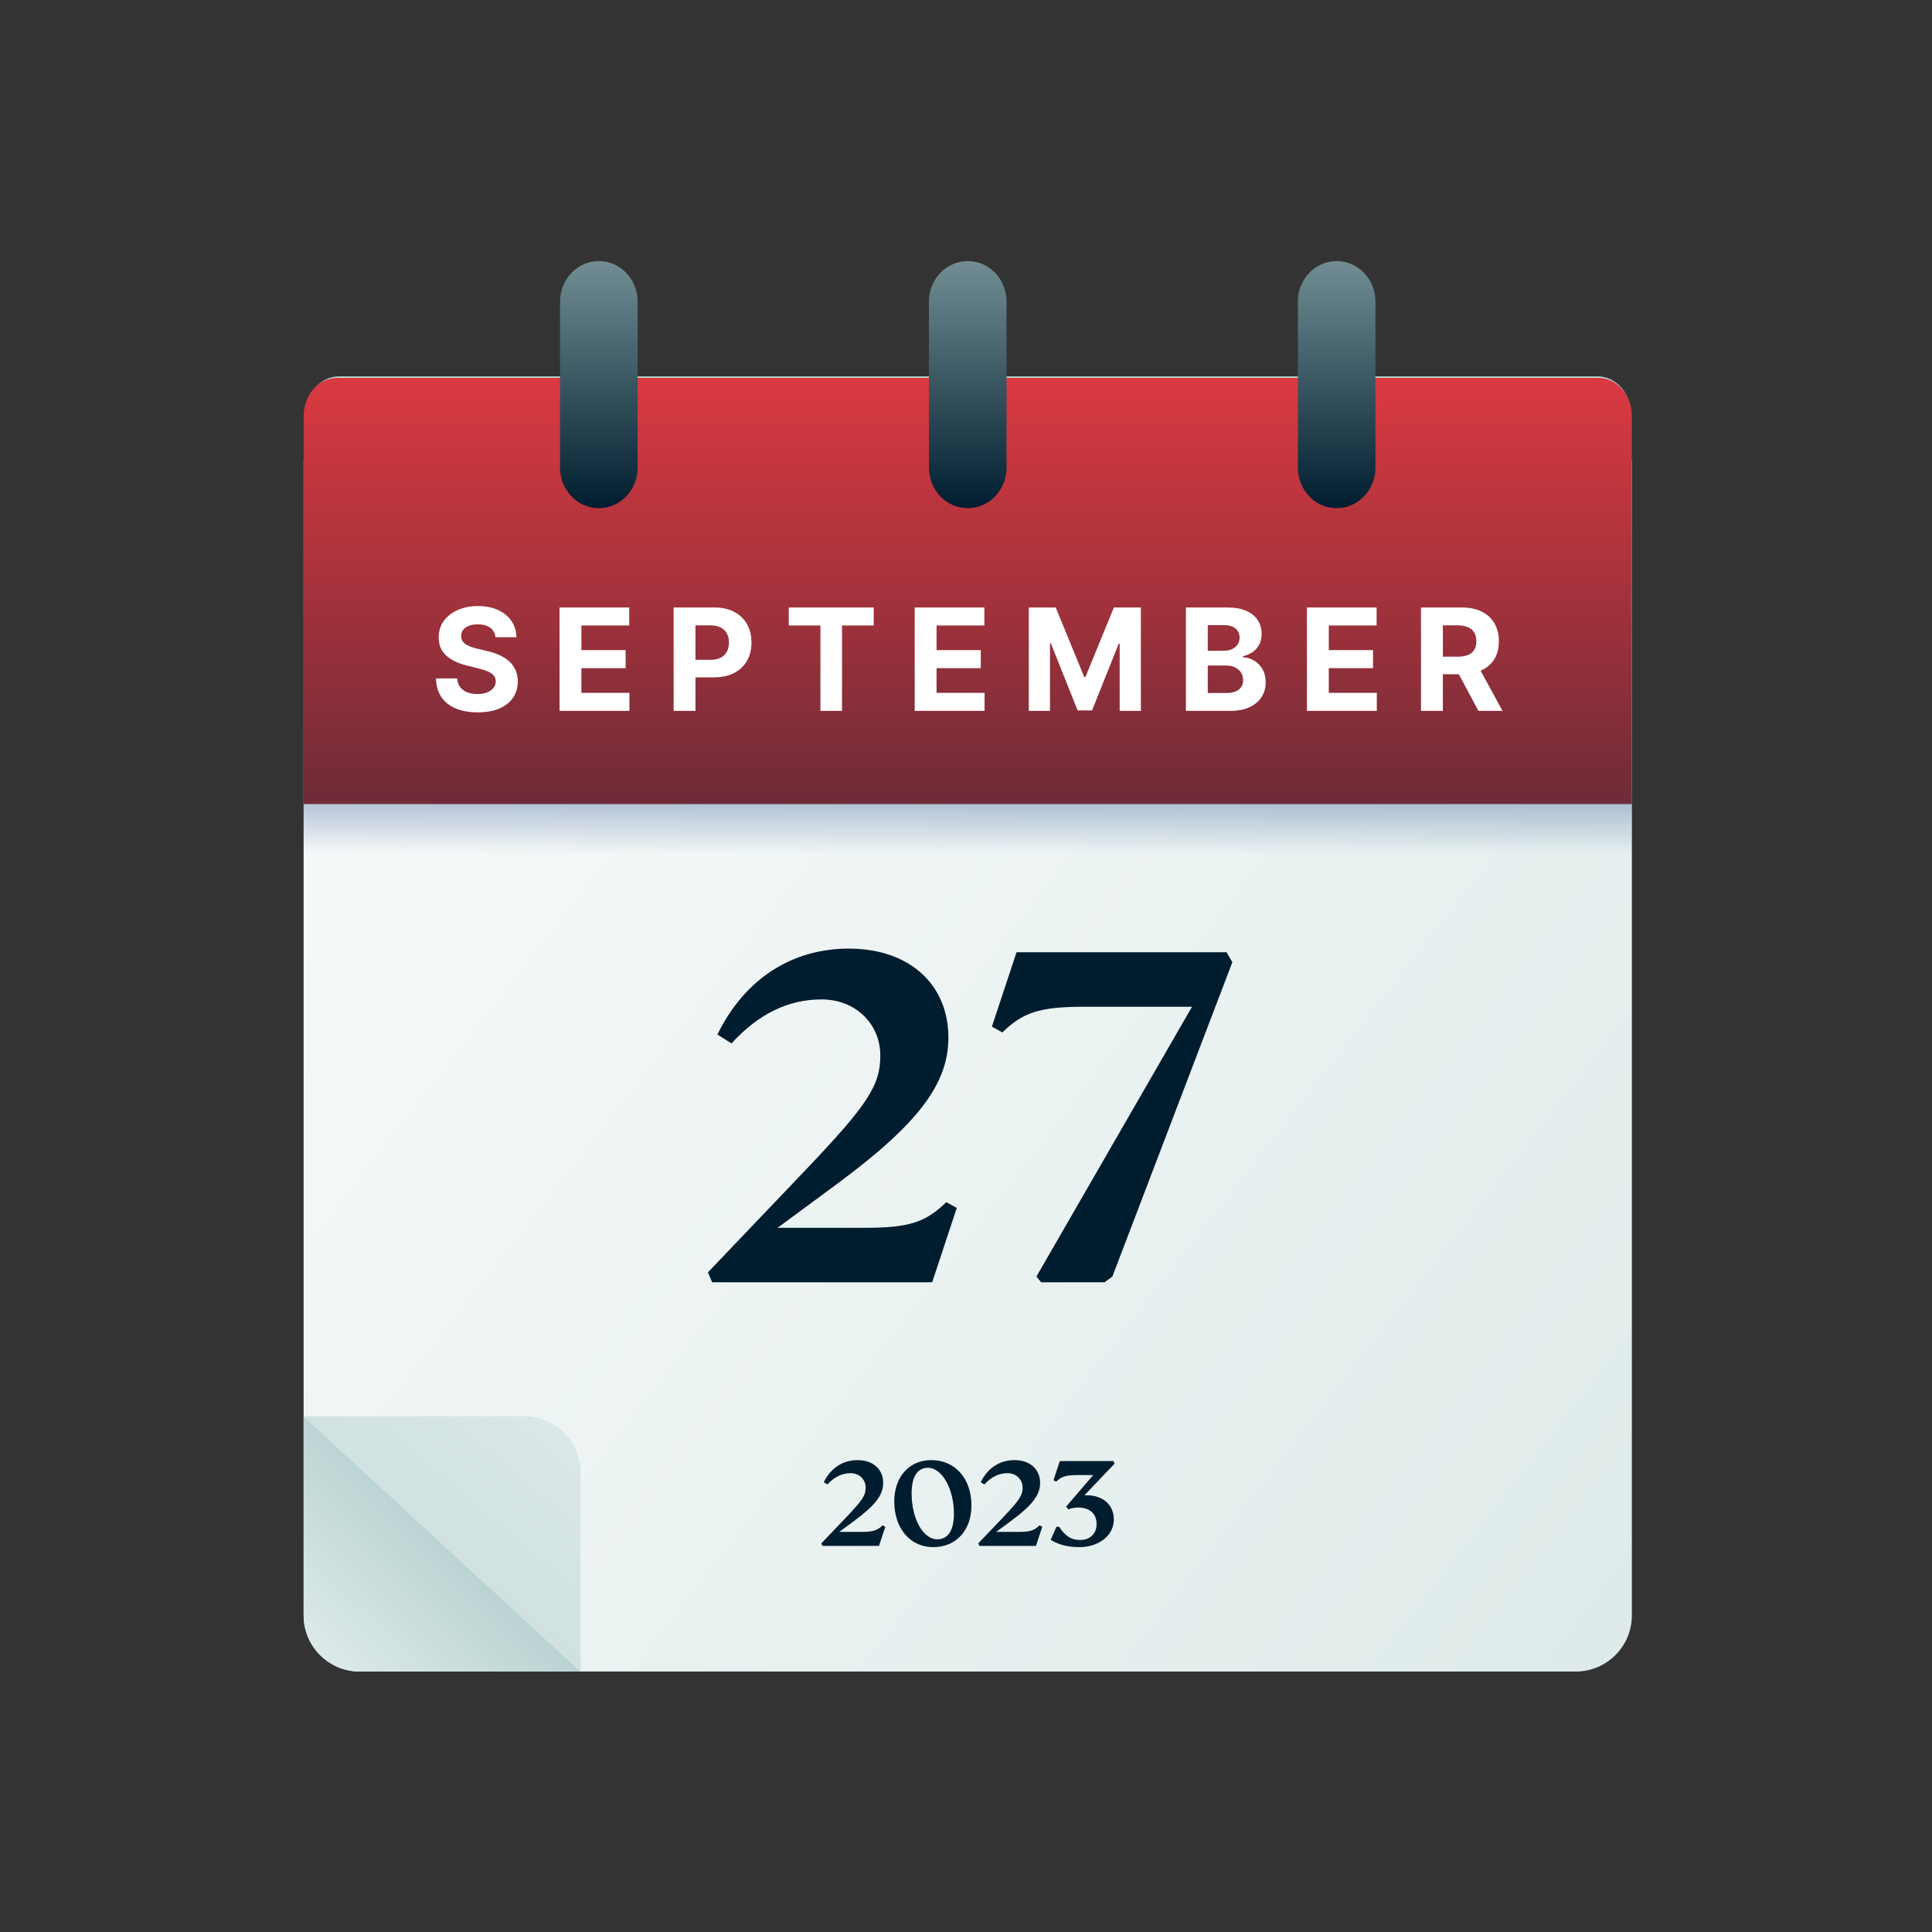 <?xml version="1.0" encoding="utf-8"?>
<svg xmlns="http://www.w3.org/2000/svg" width="370" height="370" viewBox="0 0 370 370" fill="none">
<rect x="0" y="0" width="370" height="370" fill="#333333" stroke="none"/>
<path d="M58.147 88.115L312.521 88.115L312.521 309.369C312.521 315.305 307.709 320.118 301.772 320.118L68.896 320.118C62.959 320.118 58.147 315.305 58.147 309.369L58.147 88.115Z" fill="url(#paint0_linear_67_6437)"/>
<path d="M58.147 271.232L111.176 320.119L68.896 320.119C62.959 320.119 58.147 315.306 58.147 309.369L58.147 271.232Z" fill="url(#paint1_linear_67_6437)"/>
<path d="M111.181 320.119L58.151 271.232L100.431 271.233C106.368 271.233 111.181 276.045 111.181 281.982L111.181 320.119Z" fill="url(#paint2_linear_67_6437)"/>
<rect x="58.147" y="151.088" width="254.375" height="19.886" fill="url(#paint3_linear_67_6437)"/>
<path d="M312.371 102.01L58.51 102.01L58.51 79.388C58.51 75.349 61.383 72.075 64.929 72.075L305.952 72.075C309.498 72.075 312.371 75.349 312.371 79.388L312.371 102.01Z" fill="url(#paint4_linear_67_6437)"/>
<path d="M312.521 153.987L58.147 153.987L58.147 79.659C58.147 75.635 61.026 72.372 64.578 72.372L306.09 72.372C309.642 72.372 312.521 75.635 312.521 79.659L312.521 153.987Z" fill="url(#paint5_linear_67_6437)"/>
<path d="M114.683 97.315C110.58 97.315 107.253 93.852 107.253 89.58L107.253 57.736C107.253 53.464 110.58 50.001 114.683 50.001C118.787 50.001 122.114 53.464 122.114 57.736L122.114 89.58C122.114 93.852 118.787 97.315 114.683 97.315ZM185.334 97.315C181.23 97.315 177.903 93.852 177.903 89.58L177.903 57.736C177.903 53.464 181.23 50.001 185.334 50.001C189.437 50.001 192.764 53.464 192.764 57.736L192.764 89.58C192.764 93.852 189.437 97.315 185.334 97.315ZM255.984 97.315C251.88 97.315 248.553 93.852 248.553 89.58L248.553 57.736C248.553 53.464 251.88 50.001 255.984 50.001C260.087 50.001 263.414 53.464 263.414 57.736L263.414 89.58C263.414 93.852 260.087 97.315 255.984 97.315Z" fill="url(#paint6_linear_67_6437)"/>
<path d="M181.228 230.225L183.235 231.328L178.519 245.574L136.382 245.574L135.58 243.668L154.24 224.105C166.28 211.464 168.587 207.852 168.587 202.133C168.587 196.014 163.771 191.399 157.351 191.399C150.93 191.399 145.211 194.208 140.095 199.826L137.386 198.12C142.603 187.486 151.632 181.667 162.567 181.667C174.005 181.667 181.629 188.389 181.629 198.722C181.629 207.651 175.71 215.376 160.059 226.914L148.923 235.141L165.577 235.141C174.005 235.141 177.215 234.137 181.228 230.225ZM234.906 182.369L236.01 184.275L213.035 244.471L211.53 245.574L199.391 245.574L198.488 244.471L228.285 192.803L207.618 192.803C199.09 192.803 195.88 193.907 191.967 197.719L189.96 196.616L194.676 182.369L234.906 182.369Z" fill="#001D2F"/>
<path d="M94.884 122.035C94.806 121.255 94.474 120.649 93.888 120.217C93.301 119.785 92.505 119.569 91.499 119.569C90.816 119.569 90.239 119.666 89.768 119.859C89.297 120.046 88.936 120.307 88.685 120.643C88.44 120.978 88.318 121.358 88.318 121.784C88.305 122.138 88.379 122.448 88.54 122.712C88.708 122.976 88.936 123.205 89.227 123.399C89.517 123.586 89.852 123.75 90.232 123.892C90.613 124.027 91.019 124.143 91.451 124.24L93.23 124.666C94.094 124.859 94.887 125.117 95.609 125.439C96.331 125.761 96.956 126.158 97.485 126.629C98.014 127.099 98.423 127.654 98.713 128.292C99.01 128.93 99.161 129.662 99.168 130.487C99.161 131.699 98.852 132.75 98.239 133.639C97.633 134.523 96.757 135.209 95.609 135.699C94.468 136.183 93.091 136.424 91.48 136.424C89.881 136.424 88.489 136.18 87.302 135.69C86.123 135.2 85.201 134.474 84.537 133.514C83.879 132.547 83.534 131.351 83.502 129.926L87.554 129.926C87.599 130.59 87.789 131.145 88.124 131.589C88.466 132.028 88.92 132.36 89.488 132.585C90.061 132.805 90.709 132.914 91.431 132.914C92.141 132.914 92.756 132.811 93.278 132.605C93.807 132.398 94.216 132.112 94.507 131.744C94.797 131.377 94.942 130.954 94.942 130.477C94.942 130.032 94.809 129.659 94.545 129.356C94.287 129.053 93.907 128.795 93.404 128.582C92.908 128.369 92.299 128.176 91.576 128.002L89.42 127.46C87.75 127.054 86.432 126.419 85.465 125.555C84.498 124.691 84.018 123.528 84.024 122.064C84.018 120.865 84.337 119.818 84.981 118.921C85.632 118.025 86.525 117.326 87.66 116.823C88.795 116.32 90.084 116.069 91.528 116.069C92.998 116.069 94.281 116.32 95.377 116.823C96.479 117.326 97.337 118.025 97.949 118.921C98.562 119.818 98.877 120.855 98.897 122.035L94.884 122.035ZM107.158 136.144L107.158 116.339L120.503 116.339L120.503 119.792L111.345 119.792L111.345 124.511L119.816 124.511L119.816 127.963L111.345 127.963L111.345 132.692L120.542 132.692L120.542 136.144L107.158 136.144ZM129.006 136.144L129.006 116.339L136.819 116.339C138.321 116.339 139.601 116.626 140.658 117.2C141.716 117.767 142.521 118.557 143.076 119.569C143.637 120.575 143.917 121.735 143.917 123.051C143.917 124.366 143.634 125.526 143.066 126.532C142.499 127.538 141.677 128.321 140.6 128.882C139.53 129.443 138.234 129.723 136.713 129.723L131.733 129.723L131.733 126.367L136.036 126.367C136.842 126.367 137.506 126.229 138.028 125.952C138.557 125.668 138.95 125.278 139.208 124.782C139.472 124.279 139.604 123.702 139.604 123.051C139.604 122.393 139.472 121.819 139.208 121.329C138.95 120.833 138.557 120.449 138.028 120.179C137.499 119.901 136.829 119.763 136.017 119.763L133.193 119.763L133.193 136.144L129.006 136.144ZM151.057 119.792L151.057 116.339L167.322 116.339L167.322 119.792L161.259 119.792L161.259 136.144L157.12 136.144L157.12 119.792L151.057 119.792ZM175.174 136.144L175.174 116.339L188.519 116.339L188.519 119.792L179.362 119.792L179.362 124.511L187.833 124.511L187.833 127.963L179.362 127.963L179.362 132.692L188.558 132.692L188.558 136.144L175.174 136.144ZM197.022 116.339L202.186 116.339L207.64 129.646L207.872 129.646L213.326 116.339L218.49 116.339L218.49 136.144L214.429 136.144L214.429 123.254L214.264 123.254L209.139 136.047L206.373 136.047L201.248 123.205L201.084 123.205L201.084 136.144L197.022 136.144L197.022 116.339ZM227.114 136.144L227.114 116.339L235.043 116.339C236.5 116.339 237.716 116.555 238.689 116.987C239.663 117.419 240.394 118.019 240.884 118.786C241.374 119.547 241.619 120.424 241.619 121.416C241.619 122.19 241.464 122.87 241.155 123.457C240.845 124.037 240.42 124.514 239.878 124.888C239.343 125.255 238.731 125.517 238.041 125.671L238.041 125.865C238.795 125.897 239.501 126.11 240.159 126.503C240.823 126.896 241.361 127.447 241.774 128.156C242.186 128.859 242.393 129.697 242.393 130.671C242.393 131.722 242.132 132.66 241.609 133.485C241.094 134.303 240.33 134.951 239.318 135.428C238.305 135.906 237.058 136.144 235.575 136.144L227.114 136.144ZM231.301 132.721L234.715 132.721C235.881 132.721 236.732 132.498 237.268 132.054C237.803 131.602 238.07 131.003 238.07 130.255C238.07 129.707 237.938 129.223 237.674 128.804C237.409 128.385 237.032 128.057 236.542 127.818C236.059 127.579 235.482 127.46 234.811 127.46L231.301 127.46L231.301 132.721ZM231.301 124.627L234.405 124.627C234.979 124.627 235.488 124.527 235.933 124.327C236.384 124.121 236.739 123.831 236.997 123.457C237.261 123.083 237.393 122.635 237.393 122.113C237.393 121.397 237.139 120.82 236.629 120.382C236.126 119.943 235.411 119.724 234.483 119.724L231.301 119.724L231.301 124.627ZM250.291 136.144L250.291 116.339L263.636 116.339L263.636 119.792L254.478 119.792L254.478 124.511L262.95 124.511L262.95 127.963L254.478 127.963L254.478 132.692L263.675 132.692L263.675 136.144L250.291 136.144ZM272.139 136.144L272.139 116.339L279.953 116.339C281.448 116.339 282.725 116.607 283.782 117.142C284.846 117.671 285.655 118.422 286.209 119.395C286.77 120.362 287.05 121.5 287.05 122.809C287.05 124.124 286.767 125.255 286.199 126.203C285.632 127.144 284.81 127.866 283.734 128.369C282.663 128.872 281.368 129.123 279.846 129.123L274.615 129.123L274.615 125.758L279.169 125.758C279.969 125.758 280.633 125.649 281.161 125.429C281.69 125.21 282.083 124.881 282.341 124.443C282.605 124.005 282.738 123.46 282.738 122.809C282.738 122.151 282.605 121.597 282.341 121.146C282.083 120.694 281.687 120.353 281.152 120.121C280.623 119.882 279.956 119.763 279.15 119.763L276.326 119.763L276.326 136.144L272.139 136.144ZM282.834 127.131L287.756 136.144L283.134 136.144L278.318 127.131L282.834 127.131Z" fill="white"/>
<path d="M169.035 292.113L169.551 292.397L168.338 296.061L157.503 296.061L157.297 295.57L162.095 290.54C165.191 287.289 165.784 286.36 165.784 284.89C165.784 283.316 164.546 282.13 162.895 282.13C161.244 282.13 159.774 282.852 158.458 284.297L157.761 283.858C159.103 281.123 161.425 279.627 164.237 279.627C167.178 279.627 169.138 281.356 169.138 284.013C169.138 286.309 167.616 288.295 163.592 291.262L160.728 293.378L165.011 293.378C167.178 293.378 168.003 293.12 169.035 292.113ZM178.716 296.293C174.304 296.293 171.26 292.707 171.26 287.547C171.26 282.826 174.124 279.627 178.355 279.627C182.921 279.627 186.042 283.162 186.042 288.321C186.042 293.094 183.101 296.293 178.716 296.293ZM179.515 294.796C181.579 294.796 182.689 293.068 182.689 289.895C182.689 285.148 180.418 281.098 177.71 281.098C175.697 281.098 174.588 282.8 174.588 285.974C174.588 290.875 176.781 294.796 179.515 294.796ZM199.091 292.113L199.607 292.397L198.394 296.061L187.559 296.061L187.353 295.57L192.151 290.54C195.247 287.289 195.84 286.36 195.84 284.89C195.84 283.316 194.602 282.13 192.951 282.13C191.3 282.13 189.829 282.852 188.514 284.297L187.817 283.858C189.158 281.123 191.48 279.627 194.292 279.627C197.233 279.627 199.194 281.356 199.194 284.013C199.194 286.309 197.672 288.295 193.647 291.262L190.784 293.378L195.066 293.378C197.233 293.378 198.059 293.12 199.091 292.113ZM208.101 286.36C211.171 286.36 213.312 288.141 213.312 291.004C213.312 294.126 210.345 296.293 206.733 296.293C204.412 296.293 202.709 295.803 201.213 294.9L202.322 292.397L202.838 292.397C203.973 294.126 205.108 294.925 206.837 294.925C208.72 294.925 210.01 293.765 210.01 291.881C210.01 289.869 208.668 288.708 206.475 288.708C205.856 288.708 205.108 288.837 204.618 289.069L204.179 288.528L209.365 282.491L206.321 282.491C204.154 282.491 203.276 282.775 202.27 283.755L201.754 283.471L202.967 279.808L213.235 279.808L213.441 280.324L207.662 286.386C207.817 286.36 207.972 286.36 208.101 286.36Z" fill="#001D2F"/>
<defs>
<linearGradient id="paint0_linear_67_6437" x1="370.522" y1="335.861" x2="-2.34" y2="45.443" gradientUnits="userSpaceOnUse">
<stop stop-color="#DAE8E7"/>
<stop offset="1" stop-color="white"/>
</linearGradient>
<linearGradient id="paint1_linear_67_6437" x1="89.442" y1="293.056" x2="20.483" y2="363.48" gradientUnits="userSpaceOnUse">
<stop stop-color="#B5D0CF"/>
<stop offset="0.349" stop-color="#DAE8E7"/>
</linearGradient>
<linearGradient id="paint2_linear_67_6437" x1="35.78" y1="359.891" x2="110.989" y2="271.07" gradientUnits="userSpaceOnUse">
<stop stop-color="#B5D0CF"/>
<stop offset="0.96" stop-color="#DAE8E7"/>
</linearGradient>
<linearGradient id="paint3_linear_67_6437" x1="176.634" y1="134.516" x2="176.634" y2="163.516" gradientUnits="userSpaceOnUse">
<stop stop-color="#365996"/>
<stop offset="1" stop-color="#365996" stop-opacity="0"/>
</linearGradient>
<linearGradient id="paint4_linear_67_6437" x1="185.946" y1="166.76" x2="185.946" y2="72.255" gradientUnits="userSpaceOnUse">
<stop stop-color="#001D2F"/>
<stop offset="1" stop-color="#B6D1D0"/>
</linearGradient>
<linearGradient id="paint5_linear_67_6437" x1="185.841" y1="237.26" x2="185.841" y2="72.552" gradientUnits="userSpaceOnUse">
<stop stop-color="#001D2F"/>
<stop offset="1" stop-color="#DA3940"/>
</linearGradient>
<linearGradient id="paint6_linear_67_6437" x1="185.926" y1="97.437" x2="185.926" y2="21.376" gradientUnits="userSpaceOnUse">
<stop stop-color="#001D2F"/>
<stop offset="1" stop-color="#B6D1D0"/>
</linearGradient>
</defs>
</svg>
